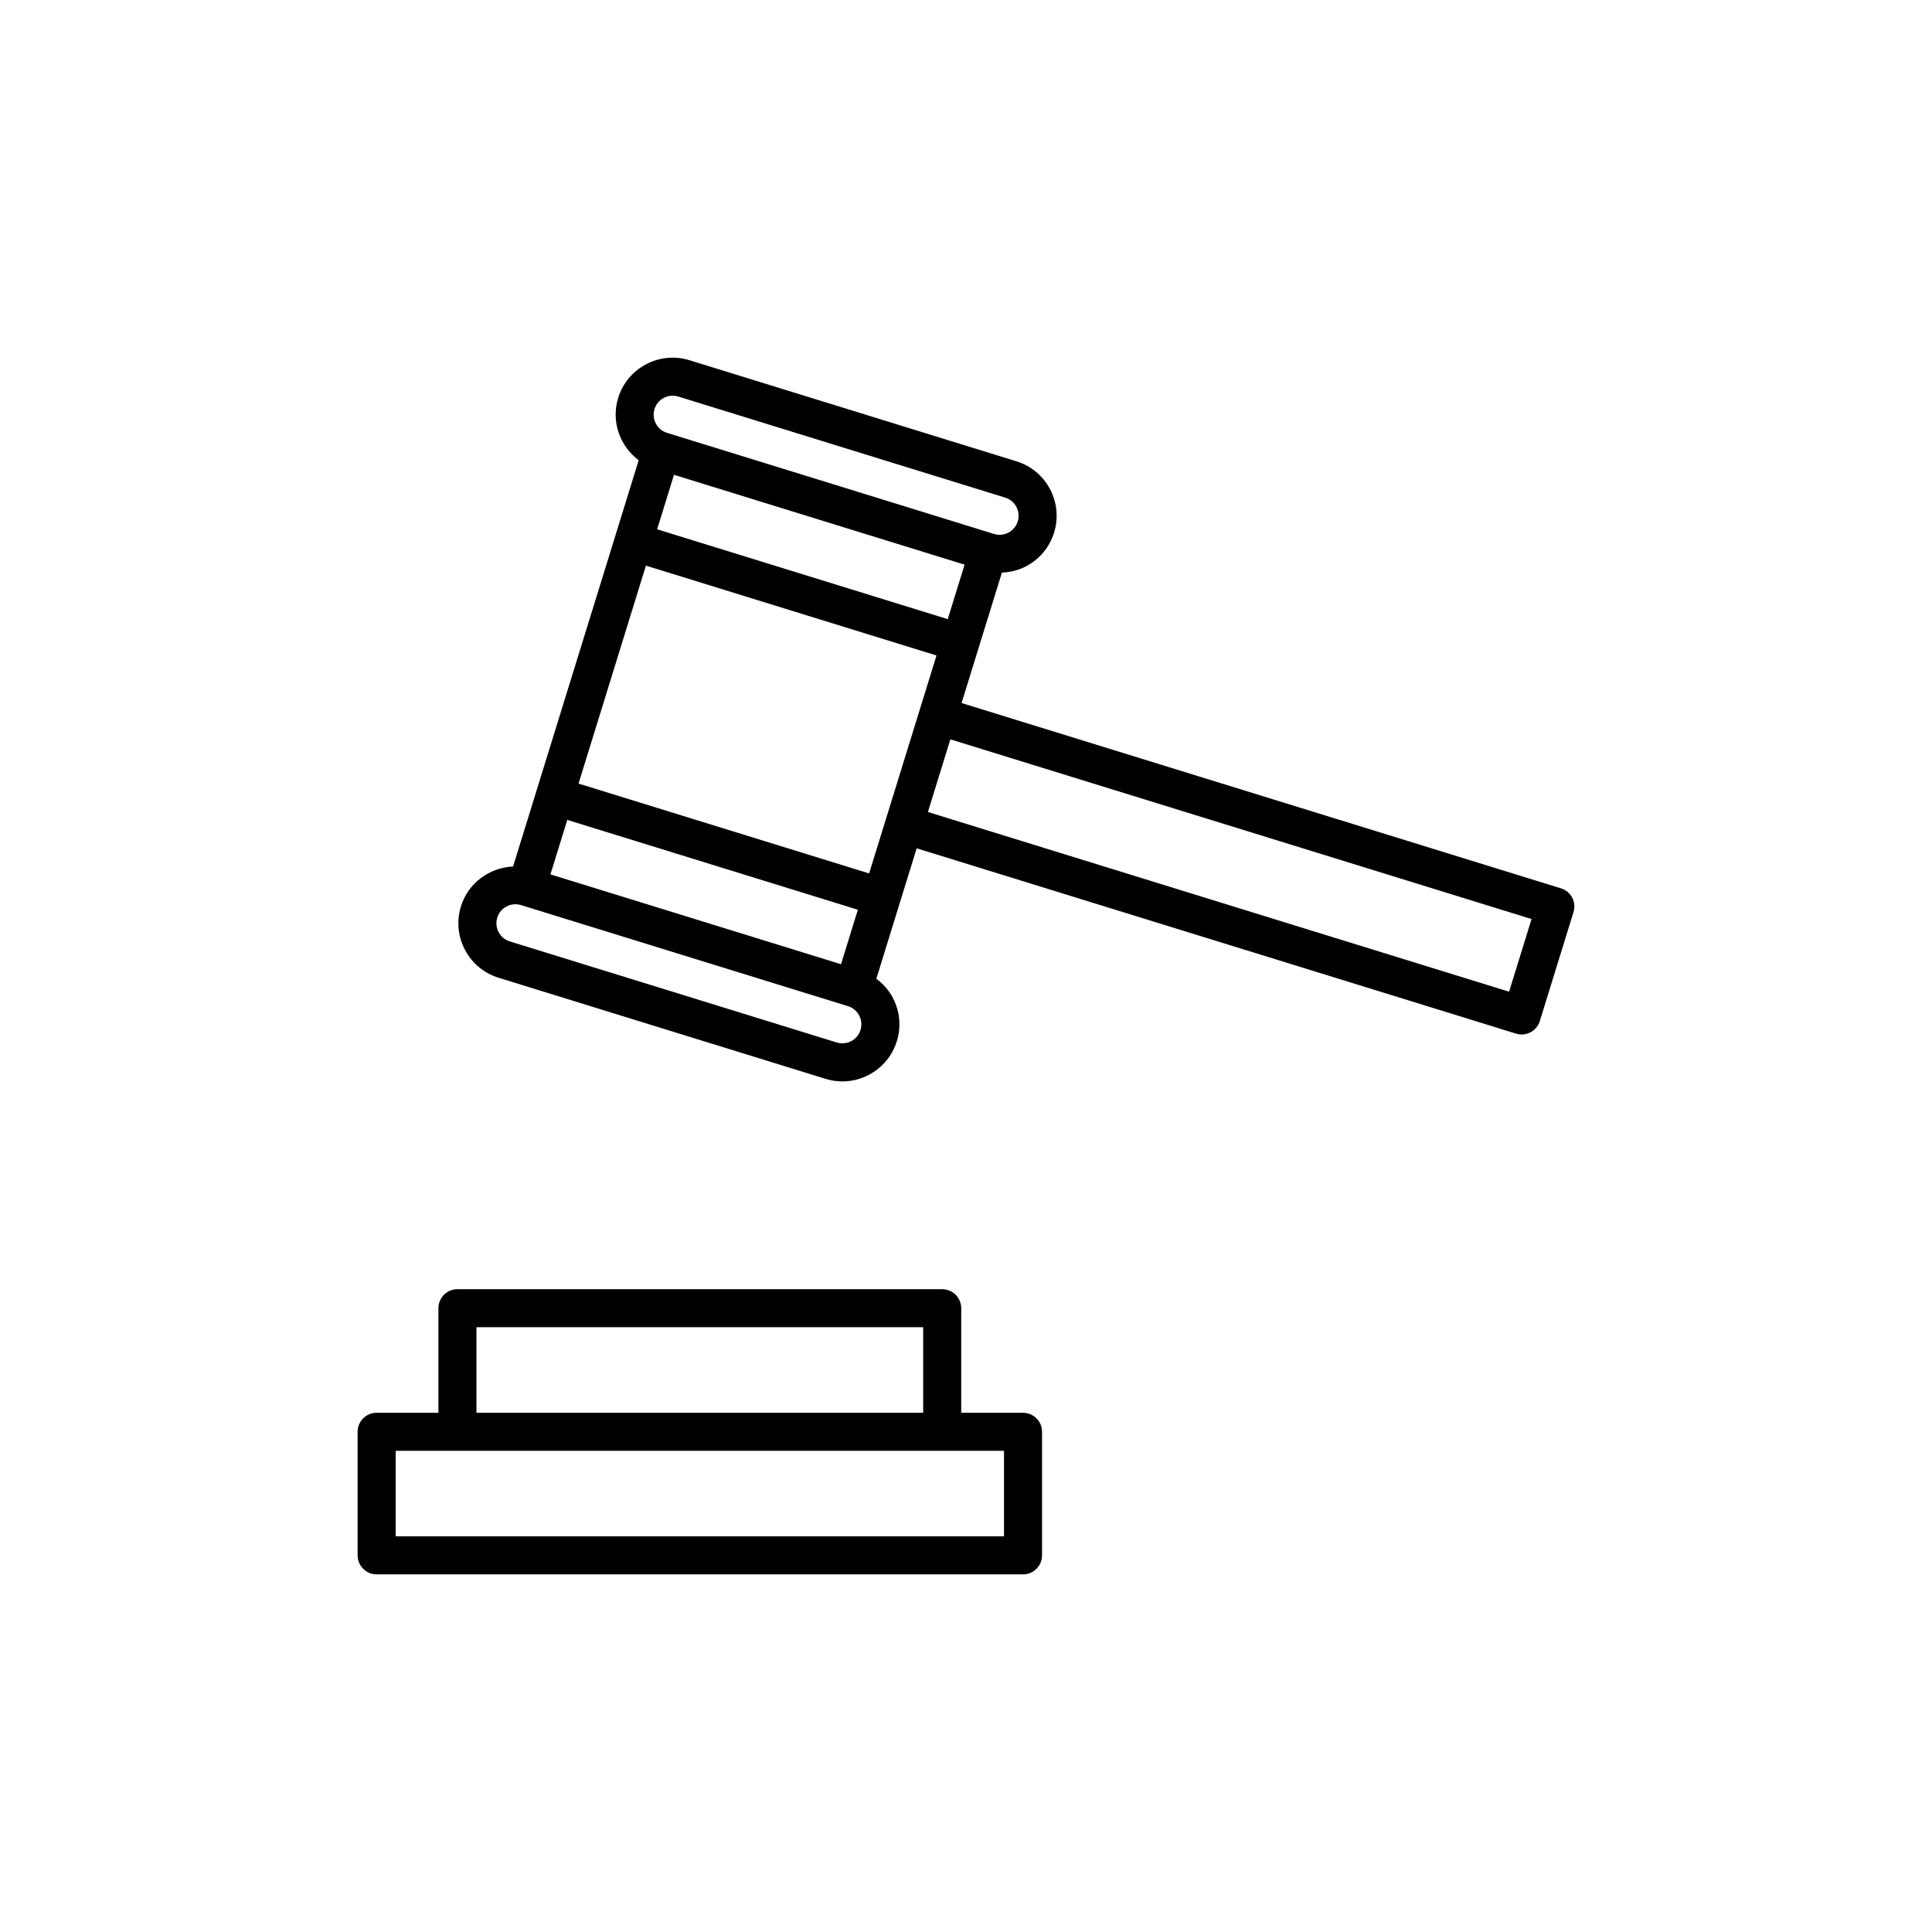 <?xml version="1.0" encoding="UTF-8"?>
<!-- Uploaded to: SVG Repo, www.svgrepo.com, Generator: SVG Repo Mixer Tools -->
<svg fill="#000000" width="800px" height="800px" version="1.1" viewBox="144 144 512 512" xmlns="http://www.w3.org/2000/svg">
 <g>
  <path d="m415.11 518.4h-16.375v-27.711c0-2.781-2.254-5.039-5.039-5.039h-128.47c-2.785 0-5.039 2.254-5.039 5.039v27.711h-16.375c-2.785 0-5.039 2.254-5.039 5.039v32.746c0 2.781 2.254 5.039 5.039 5.039h171.3c2.785 0 5.039-2.254 5.039-5.039v-32.746c0.004-2.785-2.25-5.039-5.035-5.039zm-144.85-22.672h118.39v22.672h-118.39zm139.81 55.418h-161.22v-22.672h161.22z"/>
  <path d="m560.64 381.88c-0.625-1.18-1.691-2.066-2.973-2.461l-158.84-49.109 10.691-34.57c2.219-0.09 4.41-0.617 6.43-1.684 3.57-1.883 6.195-5.047 7.387-8.898 1.195-3.856 0.816-7.949-1.066-11.52-1.883-3.57-5.047-6.195-8.898-7.387h-0.004l-86.637-26.785c-3.871-1.195-7.957-0.809-11.52 1.074-3.57 1.883-6.195 5.047-7.387 8.902-1.941 6.266 0.461 12.805 5.434 16.527l-16.645 53.828-10.418 33.695v0.008l-6.227 20.137c-6.203 0.27-11.883 4.309-13.816 10.57-1.195 3.859-0.812 7.949 1.074 11.52 1.883 3.57 5.047 6.191 8.906 7.387l86.641 26.789h-0.004c1.477 0.457 2.988 0.68 4.481 0.68 2.426 0 4.832-0.59 7.035-1.758 3.57-1.883 6.195-5.047 7.387-8.902 1.195-3.856 0.812-7.949-1.074-11.52-1.066-2.023-2.578-3.695-4.359-5.023l6.219-20.117c0-0.004 0.004-0.008 0.004-0.012l4.465-14.438 158.84 49.109c0.492 0.152 0.992 0.227 1.484 0.227 2.156 0 4.144-1.391 4.812-3.551l8.93-28.879c0.398-1.277 0.266-2.656-0.355-3.84zm-165.48-73.801-77.012-23.812 4.465-14.438 77.016 23.812zm-77.711-55.668c0.398-1.285 1.273-2.34 2.465-2.965 0.734-0.391 1.535-0.586 2.344-0.586 0.5 0 1.004 0.078 1.496 0.23l86.637 26.785c1.289 0.395 2.344 1.273 2.965 2.461 0.629 1.191 0.758 2.555 0.359 3.84-0.398 1.285-1.273 2.34-2.465 2.969-1.191 0.629-2.559 0.754-3.836 0.355l-86.637-26.789c-2.66-0.82-4.144-3.644-3.328-6.301zm-23.113 108.87 77.008 23.809-4.465 14.438-77.008-23.809zm77.711 55.664c-0.398 1.285-1.273 2.344-2.465 2.969s-2.562 0.746-3.832 0.355h-0.004l-86.645-26.785c-1.285-0.395-2.336-1.273-2.965-2.461-0.629-1.191-0.754-2.555-0.359-3.84 0.668-2.16 2.668-3.551 4.816-3.551 0.492 0 0.992 0.074 1.492 0.227l86.637 26.785c1.285 0.395 2.336 1.273 2.965 2.461 0.629 1.191 0.754 2.555 0.359 3.84zm11.207-70.359-8.93 28.879-77.008-23.809 17.859-57.758 77.008 23.812zm160.67 60.223-154.02-47.621 5.953-19.254 154.02 47.621z"/>
 </g>
</svg>